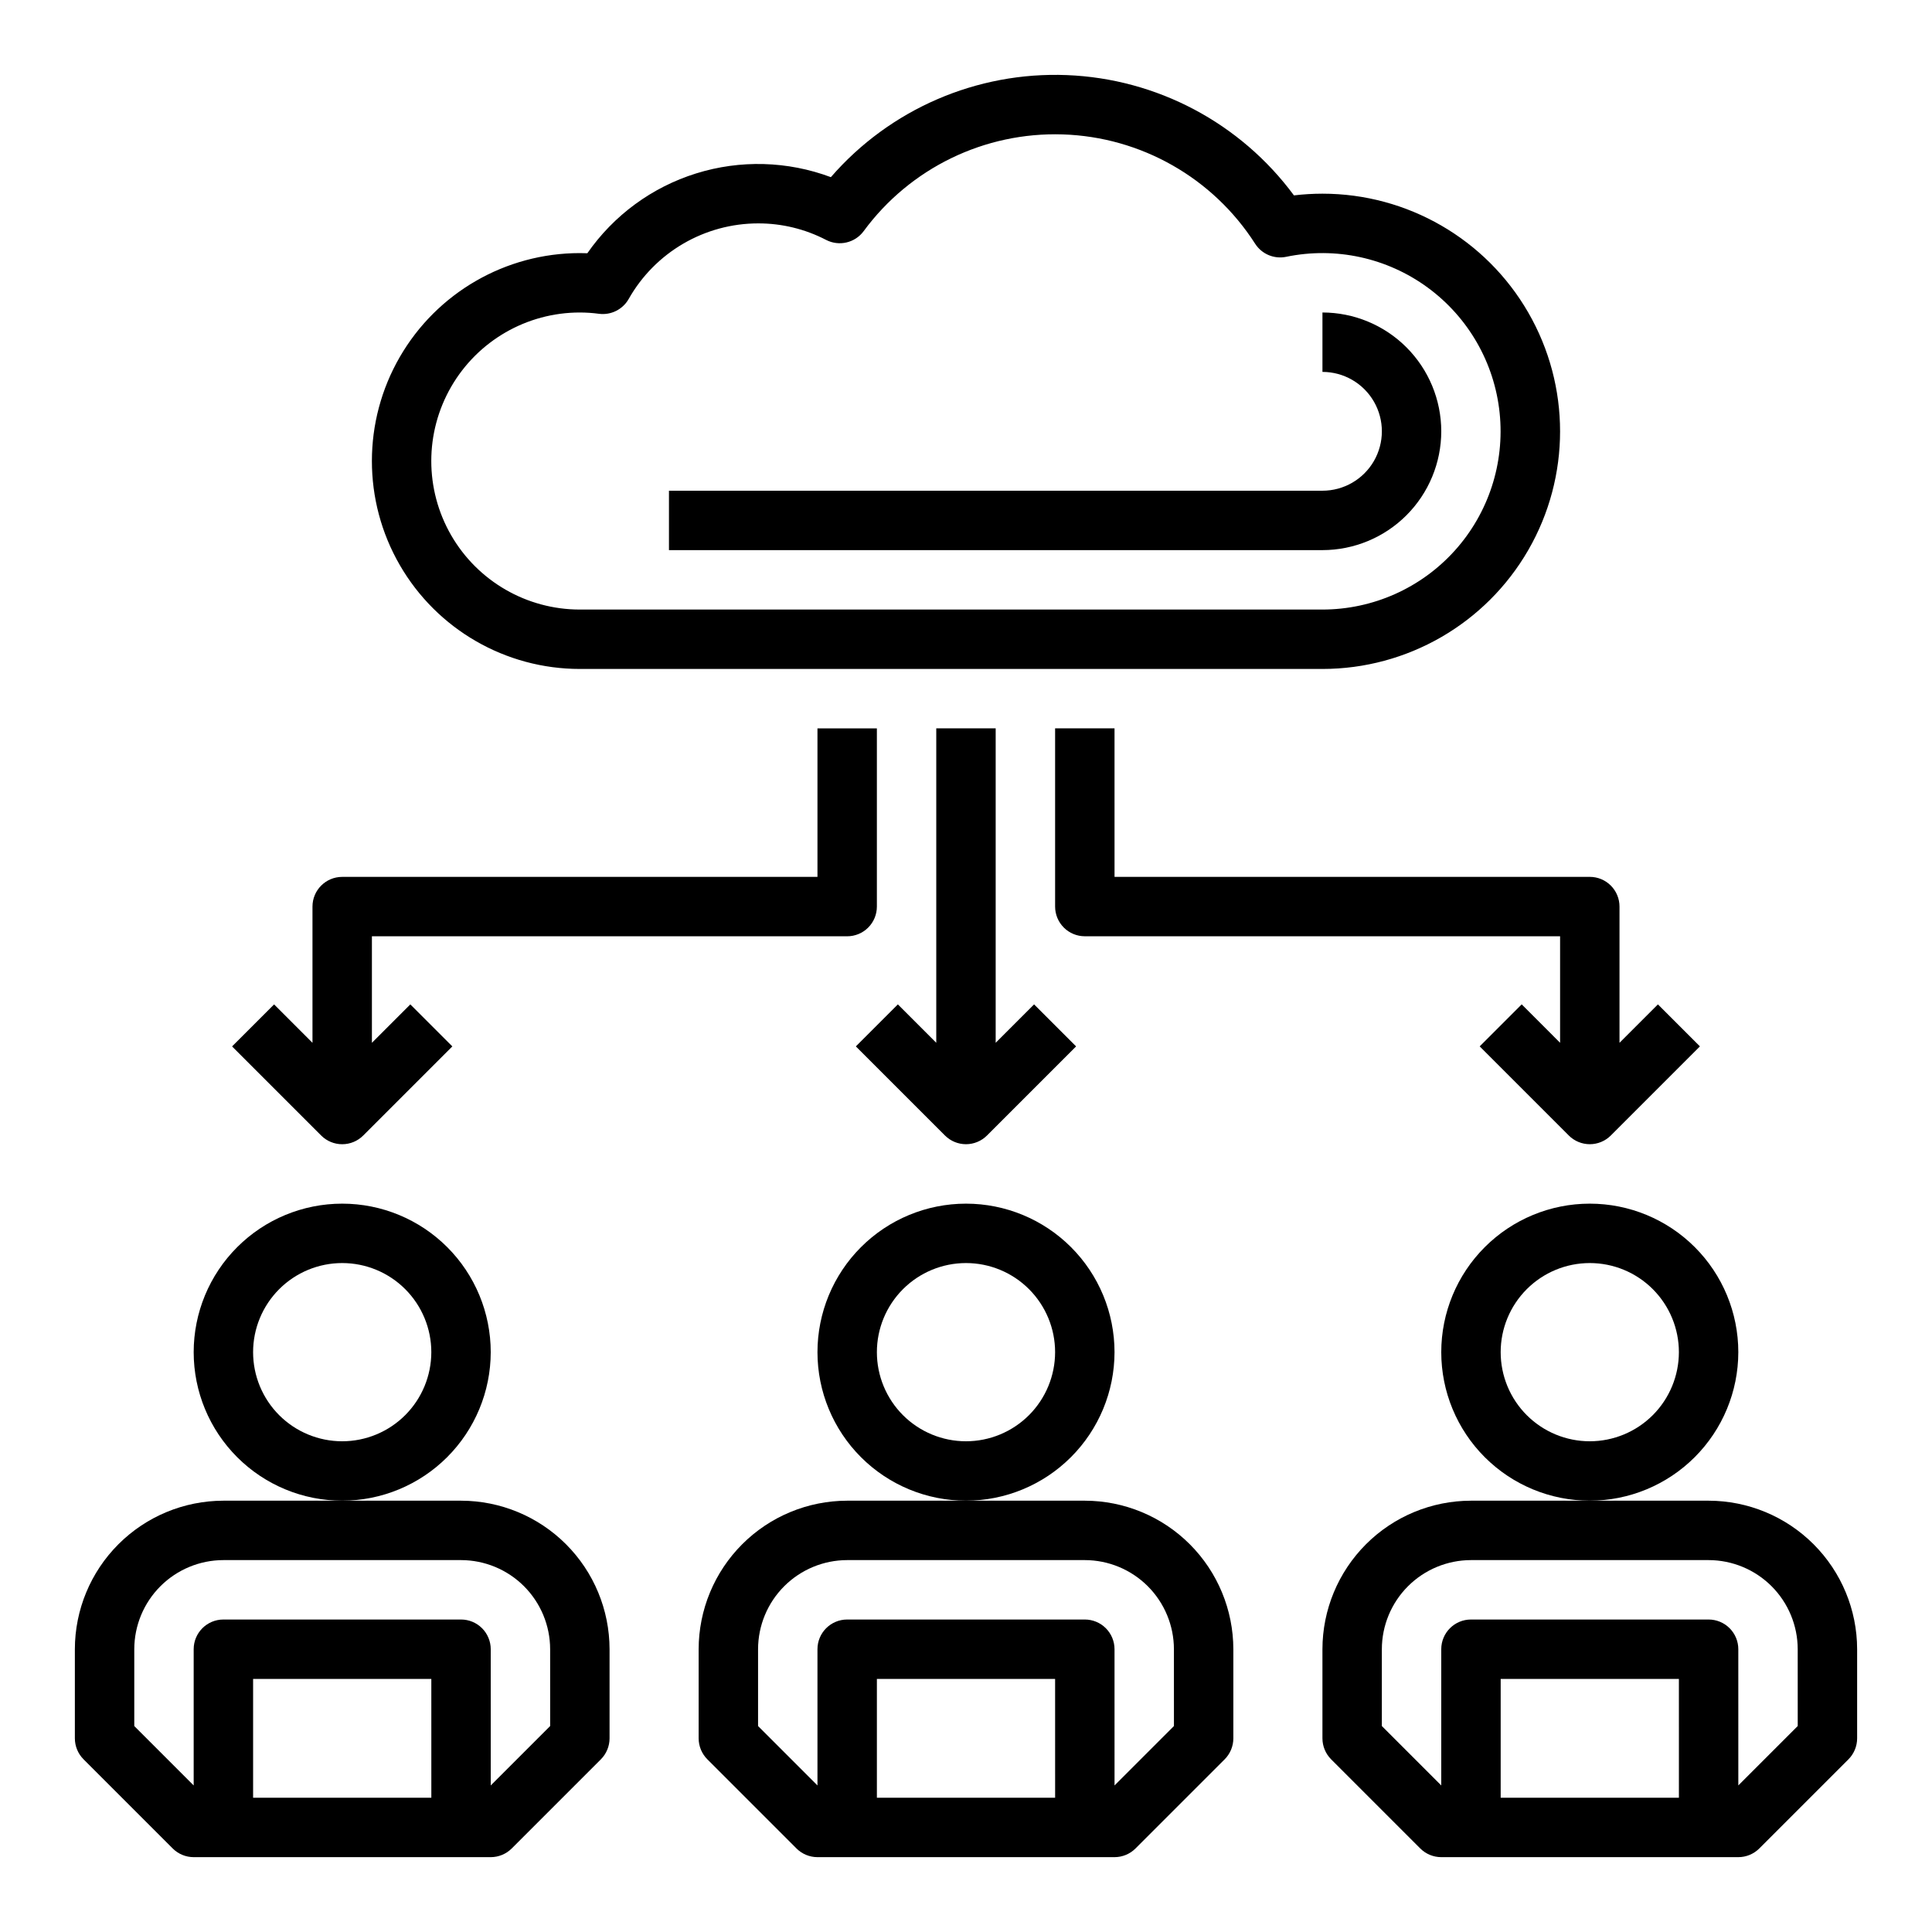 <?xml version="1.0" encoding="UTF-8"?>
<!-- Uploaded to: SVG Find, www.svgrepo.com, Generator: SVG Find Mixer Tools -->
<svg fill="#000000" width="800px" height="800px" version="1.1" viewBox="144 144 512 512" xmlns="http://www.w3.org/2000/svg">
 <g>
  <path d="m274.05 502.34c0-10.441-4.148-20.453-11.527-27.832-7.383-7.383-17.395-11.527-27.832-11.527-10.441 0-20.453 4.144-27.832 11.527-7.383 7.379-11.531 17.391-11.531 27.832 0 10.438 4.148 20.449 11.531 27.832 7.379 7.379 17.391 11.527 27.832 11.527 10.434-0.012 20.438-4.164 27.816-11.543s11.531-17.383 11.543-27.816zm-39.359 23.613c-6.266 0-12.273-2.488-16.699-6.914-4.43-4.43-6.918-10.438-6.918-16.699 0-6.266 2.488-12.27 6.918-16.699 4.426-4.43 10.434-6.918 16.699-6.918 6.262 0 12.27 2.488 16.699 6.918 4.426 4.43 6.914 10.434 6.914 16.699-0.008 6.262-2.496 12.262-6.922 16.691-4.43 4.426-10.434 6.918-16.691 6.922z"/>
  <path d="m266.18 541.7h-62.977c-10.438 0.012-20.441 4.16-27.82 11.539s-11.531 17.387-11.543 27.82v23.617c0 2.086 0.832 4.09 2.309 5.566l23.617 23.617h-0.004c1.477 1.473 3.481 2.305 5.566 2.305h78.723c2.086 0 4.09-0.832 5.566-2.305l23.617-23.617c1.473-1.477 2.305-3.481 2.305-5.566v-23.617c-0.012-10.434-4.164-20.441-11.543-27.82-7.379-7.379-17.383-11.527-27.816-11.539zm-7.871 78.719h-47.234v-31.488h47.23zm31.488-19.004-15.742 15.742-0.004-36.098c0-2.086-0.832-4.09-2.305-5.566-1.477-1.477-3.481-2.305-5.566-2.305h-62.977c-4.348 0-7.875 3.523-7.875 7.871v36.102l-15.742-15.742v-20.359c0.008-6.262 2.496-12.262 6.926-16.691 4.426-4.426 10.43-6.918 16.691-6.926h62.977c6.258 0.008 12.262 2.5 16.691 6.926 4.426 4.43 6.914 10.43 6.922 16.691z"/>
  <path d="m604.67 502.34c0-10.441-4.148-20.453-11.527-27.832-7.383-7.383-17.395-11.527-27.832-11.527-10.441 0-20.453 4.144-27.832 11.527-7.383 7.379-11.531 17.391-11.531 27.832 0 10.438 4.148 20.449 11.531 27.832 7.379 7.379 17.391 11.527 27.832 11.527 10.434-0.012 20.438-4.164 27.816-11.543s11.531-17.383 11.543-27.816zm-39.359 23.617v-0.004c-6.266 0-12.273-2.488-16.699-6.914-4.43-4.43-6.918-10.438-6.918-16.699 0-6.266 2.488-12.27 6.918-16.699 4.426-4.43 10.434-6.918 16.699-6.918 6.262 0 12.27 2.488 16.699 6.918 4.426 4.43 6.914 10.434 6.914 16.699-0.008 6.262-2.496 12.262-6.922 16.691-4.43 4.426-10.434 6.918-16.691 6.922z"/>
  <path d="m596.8 541.7h-62.977c-10.438 0.012-20.441 4.16-27.82 11.539s-11.531 17.387-11.543 27.82v23.617c0 2.086 0.832 4.09 2.309 5.566l23.617 23.617h-0.004c1.477 1.473 3.481 2.305 5.566 2.305h78.723c2.086 0 4.09-0.832 5.566-2.305l23.617-23.617c1.473-1.477 2.305-3.481 2.305-5.566v-23.617c-0.012-10.434-4.164-20.441-11.543-27.82-7.379-7.379-17.383-11.527-27.816-11.539zm-7.871 78.719h-47.234v-31.488h47.23zm31.488-19.004-15.742 15.742-0.004-36.098c0-2.086-0.832-4.09-2.305-5.566-1.477-1.477-3.481-2.305-5.566-2.305h-62.977c-4.348 0-7.875 3.523-7.875 7.871v36.102l-15.742-15.742v-20.359c0.008-6.262 2.496-12.262 6.926-16.691 4.426-4.426 10.43-6.918 16.691-6.926h62.977c6.258 0.008 12.262 2.5 16.691 6.926 4.426 4.43 6.914 10.43 6.922 16.691z"/>
  <path d="m439.36 502.34c0-10.441-4.148-20.453-11.527-27.832-7.383-7.383-17.395-11.527-27.832-11.527-10.441 0-20.453 4.144-27.832 11.527-7.383 7.379-11.531 17.391-11.531 27.832 0 10.438 4.148 20.449 11.531 27.832 7.379 7.379 17.391 11.527 27.832 11.527 10.434-0.012 20.438-4.164 27.816-11.543s11.531-17.383 11.543-27.816zm-39.359 23.617v-0.004c-6.266 0-12.273-2.488-16.699-6.914-4.43-4.43-6.918-10.438-6.918-16.699 0-6.266 2.488-12.27 6.918-16.699 4.426-4.43 10.434-6.918 16.699-6.918 6.262 0 12.27 2.488 16.699 6.918 4.426 4.43 6.914 10.434 6.914 16.699-0.008 6.262-2.496 12.262-6.922 16.691-4.43 4.426-10.434 6.918-16.691 6.922z"/>
  <path d="m431.49 541.7h-62.977c-10.438 0.012-20.441 4.16-27.82 11.539s-11.531 17.387-11.543 27.82v23.617c0 2.086 0.832 4.09 2.309 5.566l23.617 23.617h-0.004c1.477 1.473 3.481 2.305 5.566 2.305h78.723c2.086 0 4.09-0.832 5.566-2.305l23.617-23.617c1.473-1.477 2.305-3.481 2.305-5.566v-23.617c-0.012-10.434-4.164-20.441-11.543-27.82-7.379-7.379-17.383-11.527-27.816-11.539zm-7.871 78.719h-47.234v-31.488h47.23zm31.488-19.004-15.742 15.742-0.004-36.098c0-2.086-0.832-4.09-2.305-5.566-1.477-1.477-3.481-2.305-5.566-2.305h-62.977c-4.348 0-7.875 3.523-7.875 7.871v36.102l-15.742-15.742v-20.359c0.008-6.262 2.496-12.262 6.926-16.691 4.426-4.426 10.43-6.918 16.691-6.926h62.977c6.258 0.008 12.262 2.5 16.691 6.926 4.426 4.43 6.914 10.43 6.922 16.691z"/>
  <path d="m392.12 337.02v83.332l-10.176-10.18-11.133 11.133 23.617 23.617c1.477 1.477 3.477 2.305 5.566 2.305 2.086 0 4.09-0.828 5.566-2.305l23.617-23.617-11.133-11.133-10.18 10.18v-83.332z"/>
  <path d="m234.69 447.23c2.086 0.004 4.09-0.828 5.566-2.305l23.617-23.617-11.133-11.133-10.18 10.18v-28.23h125.95c2.086 0 4.09-0.828 5.566-2.305 1.477-1.477 2.305-3.477 2.305-5.566v-47.23h-15.746v39.359h-125.95c-4.348 0-7.875 3.523-7.875 7.871v36.102l-10.176-10.18-11.133 11.133 23.617 23.617c1.473 1.477 3.477 2.309 5.566 2.305z"/>
  <path d="m439.36 337.02h-15.746v47.23c0 2.09 0.832 4.09 2.309 5.566 1.477 1.477 3.477 2.305 5.566 2.305h125.95v28.227l-10.176-10.18-11.133 11.133 23.617 23.617v0.004c1.477 1.477 3.477 2.305 5.566 2.305 2.086 0 4.09-0.828 5.566-2.305l23.617-23.617-11.133-11.133-10.18 10.18v-36.102c0-2.086-0.828-4.09-2.305-5.566-1.477-1.477-3.481-2.305-5.566-2.305h-125.95z"/>
  <path d="m297.66 321.28h196.8c22.5 0 43.293-12.004 54.539-31.488 11.25-19.484 11.25-43.488 0-62.977-11.246-19.484-32.039-31.488-54.539-31.488-2.523 0.004-5.043 0.152-7.551 0.453-14.188-19.211-36.336-30.938-60.199-31.879-23.867-0.938-46.867 9.012-62.52 27.047-11.469-4.289-24.039-4.637-35.727-0.984-11.688 3.648-21.824 11.094-28.809 21.148-0.672-0.027-1.34-0.039-1.992-0.039-19.688 0-37.879 10.504-47.723 27.551-9.844 17.051-9.844 38.055 0 55.105 9.844 17.051 28.035 27.551 47.723 27.551zm0-94.465c1.703 0.004 3.402 0.117 5.09 0.344 3.18 0.406 6.285-1.148 7.863-3.938 3.434-6.07 8.414-11.117 14.438-14.637 6.019-3.516 12.867-5.375 19.84-5.383 6.277-0.02 12.465 1.484 18.035 4.379 3.438 1.777 7.66 0.789 9.953-2.324 12.289-16.715 32.02-26.305 52.758-25.637 20.734 0.668 39.809 11.508 50.992 28.98 1.762 2.742 5.027 4.117 8.219 3.457 13.082-2.715 26.707 0.242 37.488 8.137 10.785 7.894 17.719 19.984 19.086 33.277 1.367 13.297-2.961 26.547-11.914 36.469-8.949 9.922-21.684 15.59-35.051 15.598h-196.8c-14.062 0-27.059-7.504-34.09-19.68-7.031-12.18-7.031-27.184 0-39.363 7.031-12.176 20.027-19.68 34.09-19.68z"/>
  <path d="m525.95 258.3c-0.008-8.348-3.328-16.352-9.23-22.254s-13.906-9.223-22.258-9.234v15.746c5.625 0 10.824 3 13.637 7.871 2.812 4.871 2.812 10.875 0 15.746-2.812 4.871-8.012 7.871-13.637 7.871h-173.18v15.742h173.18c8.352-0.008 16.355-3.328 22.258-9.23 5.902-5.906 9.223-13.91 9.23-22.258z"/>
 </g>
</svg>